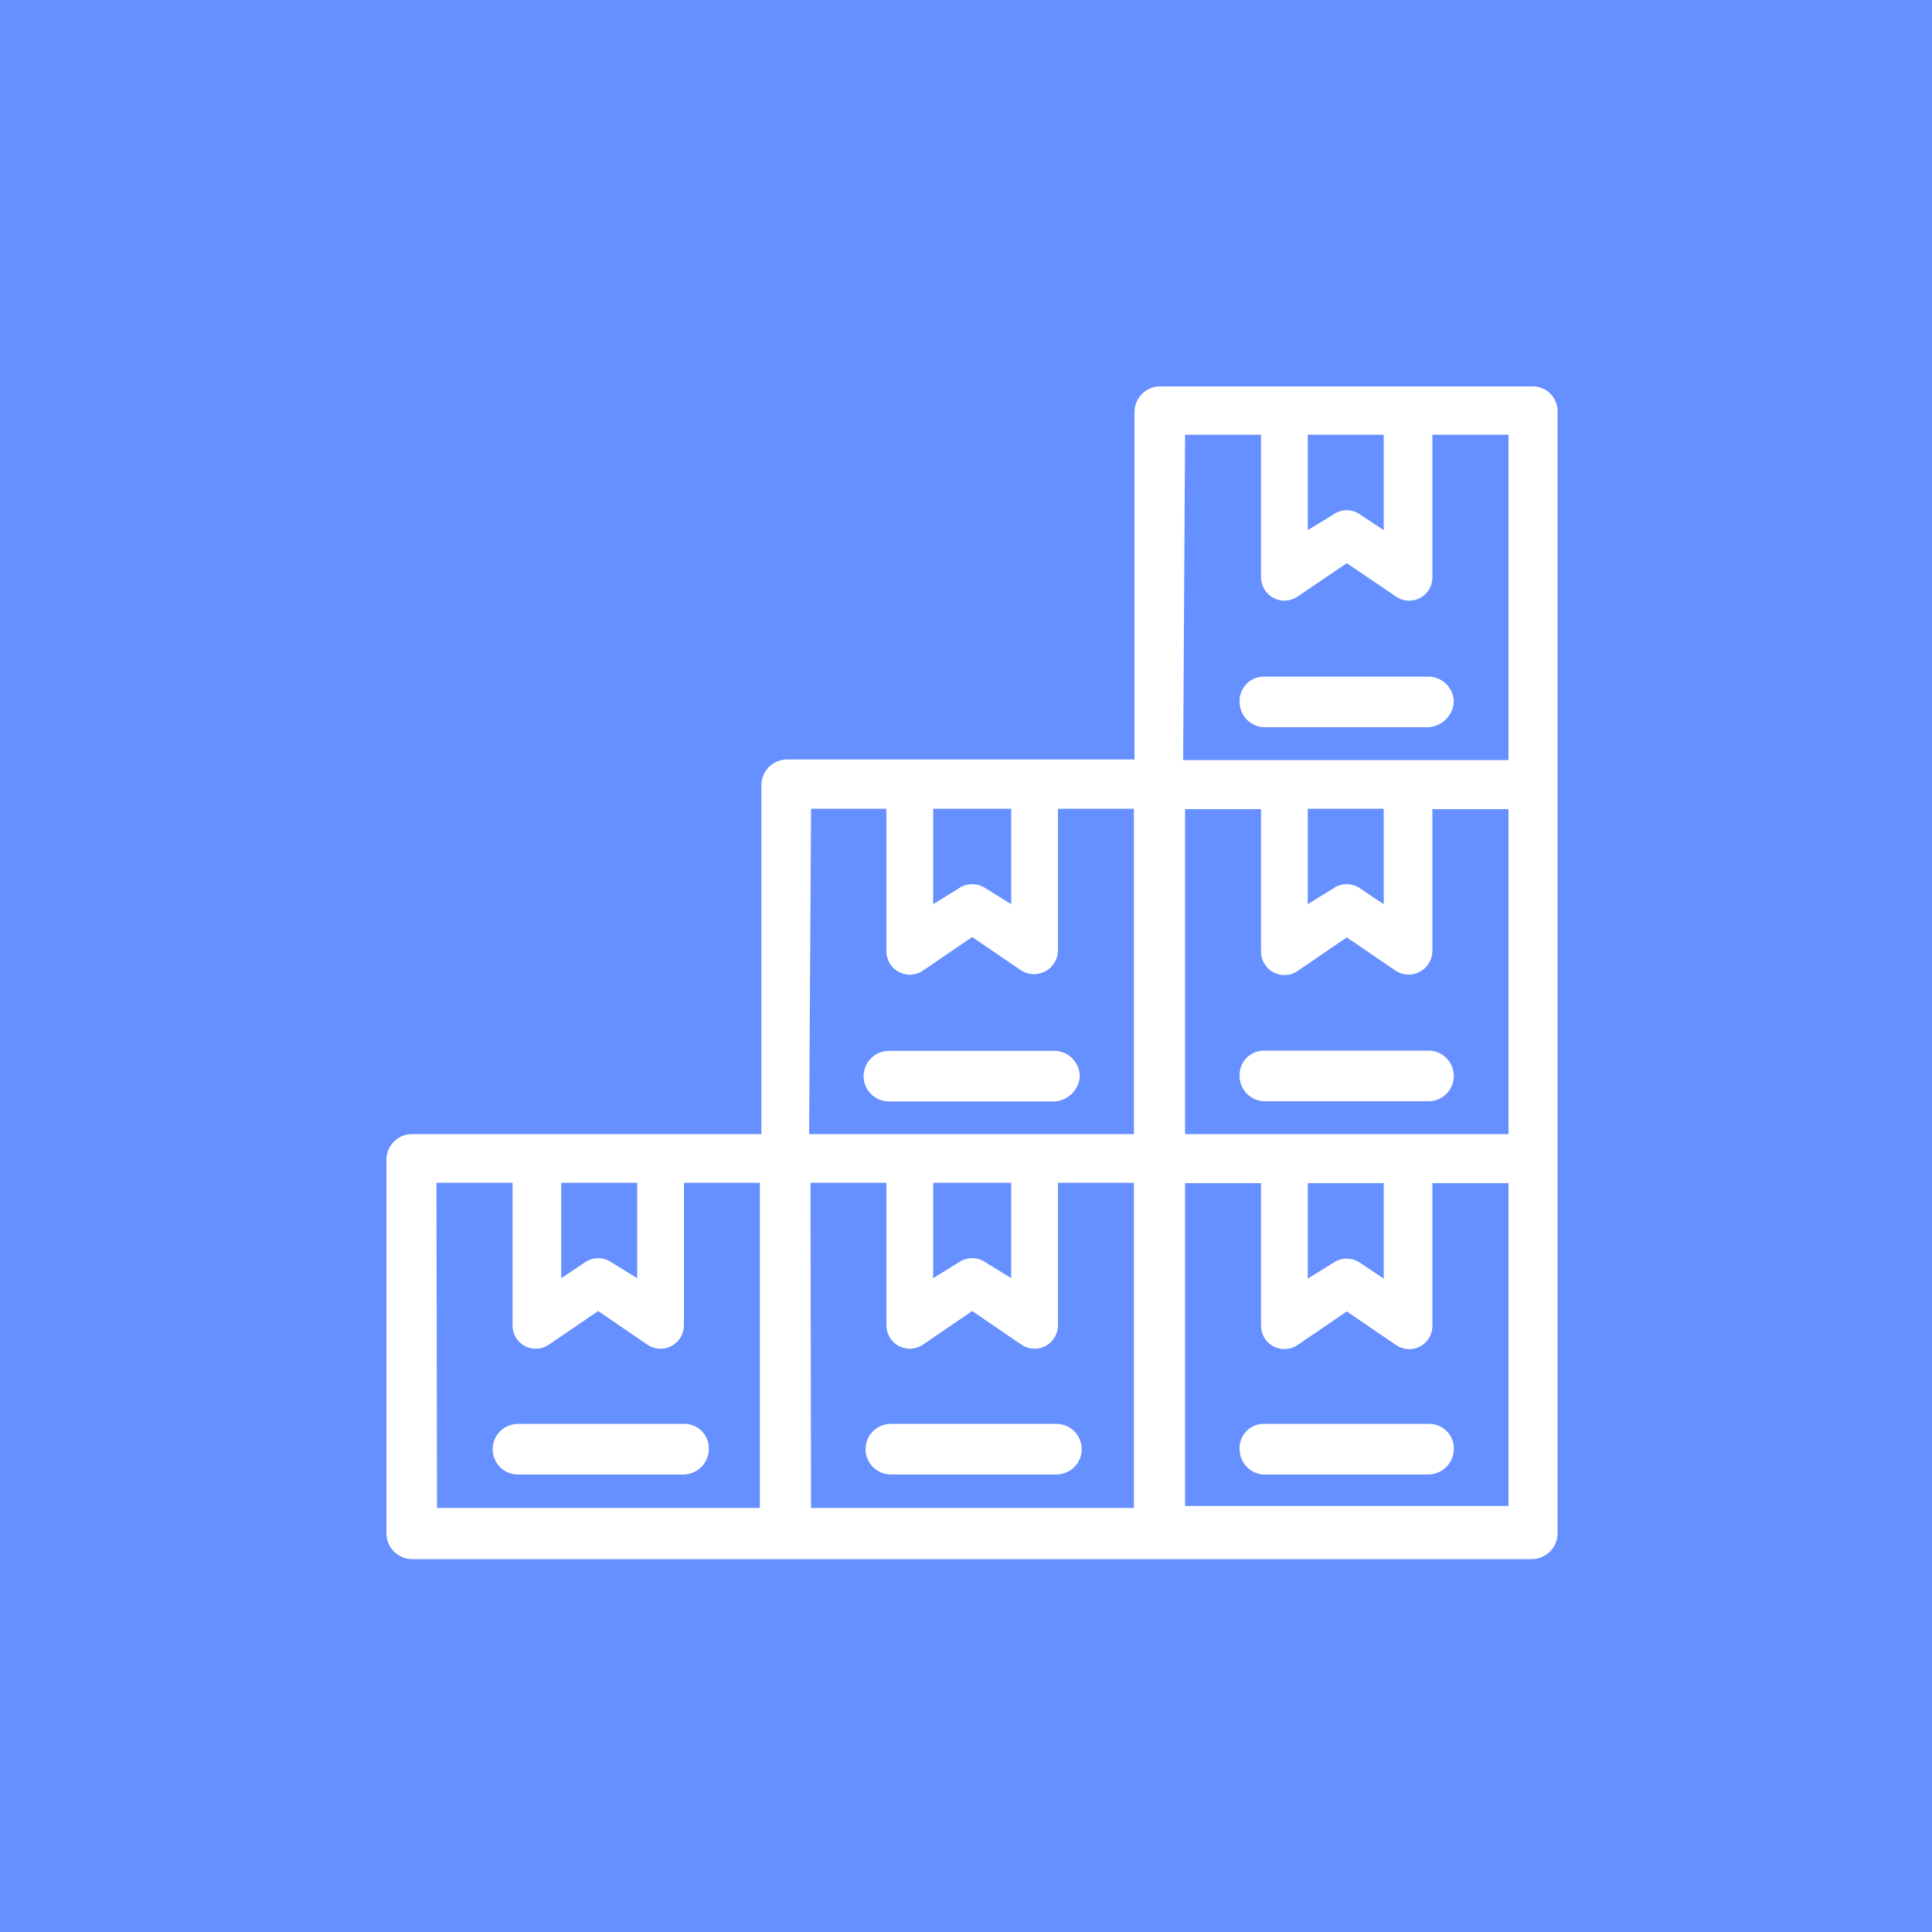 <?xml version="1.0" encoding="UTF-8"?> <svg xmlns="http://www.w3.org/2000/svg" width="100" height="100" viewBox="0 0 100 100" fill="none"><rect x="0" y="0" width="100" height="100" fill="#333333" stroke="none"/><g clip-path="url(#clip0_4035_1395)"><path d="M100 0H0V100H100V0Z" fill="#668FFF"></path><path d="M35.33 73.701H26.81C26.463 73.701 26.129 73.838 25.884 74.084C25.638 74.33 25.5 74.663 25.5 75.01C25.5 75.358 25.638 75.691 25.884 75.937C26.129 76.183 26.463 76.32 26.81 76.32H35.38C35.726 76.315 36.056 76.176 36.301 75.931C36.545 75.687 36.685 75.356 36.69 75.01C36.696 74.832 36.665 74.655 36.598 74.49C36.531 74.325 36.43 74.176 36.302 74.053C36.173 73.929 36.021 73.834 35.853 73.773C35.686 73.713 35.508 73.688 35.33 73.701Z" fill="white"></path><path d="M54.68 73.699H46.11C45.762 73.699 45.429 73.837 45.184 74.083C44.938 74.329 44.8 74.662 44.8 75.009C44.8 75.357 44.938 75.69 45.184 75.936C45.429 76.181 45.762 76.319 46.11 76.319H54.68C55.027 76.319 55.36 76.181 55.606 75.936C55.852 75.69 55.99 75.357 55.99 75.009C55.99 74.662 55.852 74.329 55.606 74.083C55.36 73.837 55.027 73.699 54.68 73.699Z" fill="white"></path><path d="M73.94 73.7H65.37C65.204 73.705 65.04 73.743 64.889 73.812C64.738 73.881 64.603 73.979 64.49 74.101C64.377 74.223 64.29 74.366 64.233 74.522C64.177 74.678 64.152 74.844 64.16 75.01C64.161 75.34 64.286 75.658 64.51 75.9C64.734 76.143 65.041 76.292 65.37 76.32H73.94C74.285 76.315 74.616 76.175 74.86 75.93C75.105 75.686 75.245 75.356 75.25 75.01C75.255 74.836 75.225 74.663 75.161 74.502C75.097 74.341 75.001 74.194 74.878 74.071C74.756 73.948 74.609 73.852 74.448 73.788C74.286 73.724 74.113 73.694 73.94 73.7Z" fill="white"></path><path d="M55.89 55.701C55.885 55.355 55.745 55.025 55.501 54.78C55.256 54.535 54.926 54.396 54.58 54.391H46.01C45.663 54.391 45.33 54.529 45.084 54.774C44.838 55.02 44.7 55.353 44.7 55.701C44.7 56.048 44.838 56.381 45.084 56.627C45.33 56.873 45.663 57.011 46.01 57.011H54.58C54.921 56.992 55.244 56.847 55.485 56.606C55.727 56.364 55.871 56.042 55.89 55.701Z" fill="white"></path><path d="M73.94 54.381H65.37C65.205 54.387 65.042 54.426 64.892 54.496C64.741 54.565 64.606 54.663 64.494 54.785C64.381 54.907 64.294 55.049 64.237 55.205C64.18 55.36 64.153 55.525 64.16 55.691C64.162 56.021 64.287 56.339 64.51 56.581C64.734 56.824 65.041 56.973 65.37 57.001H73.94C74.288 57.001 74.621 56.863 74.867 56.617C75.112 56.371 75.25 56.038 75.25 55.691C75.25 55.343 75.112 55.01 74.867 54.765C74.621 54.519 74.288 54.381 73.94 54.381Z" fill="white"></path><path d="M79.39 20H60.03C59.684 20.005 59.354 20.145 59.109 20.389C58.865 20.634 58.725 20.964 58.72 21.31V39.31H40.72C40.374 39.315 40.044 39.455 39.799 39.699C39.555 39.944 39.415 40.274 39.41 40.62V58.7H21.31C20.964 58.705 20.634 58.845 20.389 59.089C20.145 59.334 20.005 59.664 20 60.01V79.36C20 79.71 20.137 80.047 20.382 80.297C20.627 80.547 20.96 80.692 21.31 80.7H79.31C79.657 80.692 79.987 80.55 80.231 80.304C80.476 80.058 80.615 79.727 80.62 79.38V21.38C80.632 21.208 80.61 21.035 80.554 20.872C80.499 20.709 80.411 20.559 80.296 20.43C80.182 20.302 80.042 20.197 79.887 20.123C79.731 20.05 79.562 20.008 79.39 20ZM67.69 61.24H71.62V66.18L70.41 65.37C70.204 65.224 69.958 65.146 69.705 65.146C69.452 65.146 69.206 65.224 69 65.37L67.69 66.18V61.24ZM61.34 58.7V41.88H65.27V49.24C65.266 49.465 65.325 49.686 65.44 49.879C65.555 50.072 65.722 50.23 65.921 50.334C66.12 50.437 66.345 50.484 66.569 50.467C66.793 50.45 67.008 50.372 67.19 50.24L69.71 48.52L72.23 50.24C72.414 50.362 72.626 50.432 72.847 50.444C73.067 50.455 73.286 50.407 73.481 50.305C73.676 50.203 73.84 50.05 73.956 49.863C74.072 49.675 74.136 49.46 74.14 49.24V41.88H78.08V58.7H61.34ZM67.69 41.86H71.62V46.8L70.41 45.99C70.204 45.844 69.958 45.766 69.705 45.766C69.452 45.766 69.206 45.844 69 45.99L67.69 46.8V41.86ZM71.62 22.5V27.44L70.41 26.64C70.206 26.49 69.959 26.409 69.705 26.409C69.451 26.409 69.204 26.49 69 26.64L67.69 27.44V22.5H71.62ZM61.34 22.5H65.27V29.86C65.266 30.085 65.325 30.306 65.44 30.499C65.555 30.692 65.722 30.85 65.921 30.953C66.12 31.057 66.345 31.104 66.569 31.087C66.793 31.07 67.008 30.992 67.19 30.86L69.71 29.15L72.23 30.86C72.411 30.993 72.626 31.073 72.85 31.09C73.074 31.107 73.298 31.06 73.497 30.956C73.696 30.852 73.862 30.694 73.975 30.5C74.089 30.306 74.146 30.085 74.14 29.86V22.5H78.08V39.34H61.24L61.34 22.5ZM52.34 41.86V46.8L51.03 45.99C50.822 45.843 50.574 45.764 50.32 45.764C50.066 45.764 49.818 45.843 49.61 45.99L48.3 46.8V41.86H52.34ZM41.95 41.86H45.88V49.22C45.876 49.445 45.935 49.666 46.05 49.859C46.165 50.052 46.331 50.21 46.531 50.313C46.73 50.417 46.955 50.464 47.179 50.447C47.403 50.431 47.618 50.352 47.8 50.22L50.32 48.5L52.84 50.22C53.024 50.341 53.238 50.411 53.458 50.422C53.678 50.433 53.898 50.385 54.093 50.283C54.289 50.181 54.454 50.029 54.571 49.842C54.688 49.655 54.754 49.441 54.76 49.22V41.86H58.69V58.7H41.88L41.98 41.86H41.95ZM48.4 61.22H52.34V66.16L51.03 65.35C50.822 65.203 50.574 65.124 50.32 65.124C50.066 65.124 49.818 65.203 49.61 65.35L48.3 66.16V61.22H48.4ZM32.98 61.22V66.16L31.67 65.35C31.464 65.204 31.218 65.126 30.965 65.126C30.712 65.126 30.466 65.204 30.26 65.35L29.05 66.16V61.22H32.98ZM22.59 61.22H26.53V68.58C26.524 68.805 26.581 69.026 26.695 69.22C26.808 69.414 26.974 69.572 27.173 69.676C27.372 69.78 27.596 69.826 27.82 69.809C28.044 69.793 28.259 69.713 28.44 69.58L30.96 67.86L33.48 69.58C33.662 69.712 33.877 69.79 34.101 69.807C34.325 69.824 34.55 69.777 34.749 69.674C34.949 69.57 35.115 69.412 35.23 69.219C35.345 69.026 35.404 68.805 35.4 68.58V61.22H39.33V78.05H22.62L22.59 61.22ZM41.95 61.22H45.88V68.58C45.876 68.805 45.935 69.026 46.05 69.219C46.165 69.412 46.331 69.57 46.531 69.674C46.73 69.777 46.955 69.824 47.179 69.807C47.403 69.79 47.618 69.712 47.8 69.58L50.32 67.86L52.84 69.58C53.022 69.712 53.237 69.79 53.461 69.807C53.685 69.824 53.91 69.777 54.109 69.674C54.309 69.57 54.475 69.412 54.59 69.219C54.705 69.026 54.764 68.805 54.76 68.58V61.22H58.69V78.05H41.98L41.95 61.22ZM78.05 77.95H61.34V61.24H65.27V68.6C65.266 68.825 65.325 69.046 65.44 69.239C65.555 69.432 65.722 69.59 65.921 69.694C66.12 69.797 66.345 69.844 66.569 69.827C66.793 69.811 67.008 69.732 67.19 69.6L69.71 67.88L72.23 69.6C72.411 69.733 72.626 69.812 72.85 69.829C73.074 69.847 73.298 69.8 73.497 69.696C73.696 69.592 73.862 69.434 73.975 69.24C74.089 69.046 74.146 68.825 74.14 68.6V61.24H78.08V77.97L78.05 77.95Z" fill="white"></path><path d="M75.25 36.33C75.245 35.984 75.105 35.654 74.861 35.409C74.616 35.164 74.286 35.025 73.94 35.02H65.37C65.205 35.026 65.042 35.065 64.892 35.134C64.741 35.204 64.606 35.302 64.494 35.424C64.381 35.545 64.294 35.688 64.237 35.843C64.18 35.999 64.153 36.164 64.16 36.33C64.162 36.66 64.287 36.977 64.51 37.22C64.734 37.462 65.041 37.612 65.37 37.639H73.94C74.281 37.618 74.602 37.473 74.843 37.232C75.084 36.991 75.229 36.67 75.25 36.33Z" fill="white"></path></g><defs><clipPath id="clip0_4035_1395"><rect width="100" height="100" fill="white"></rect></clipPath></defs></svg> 